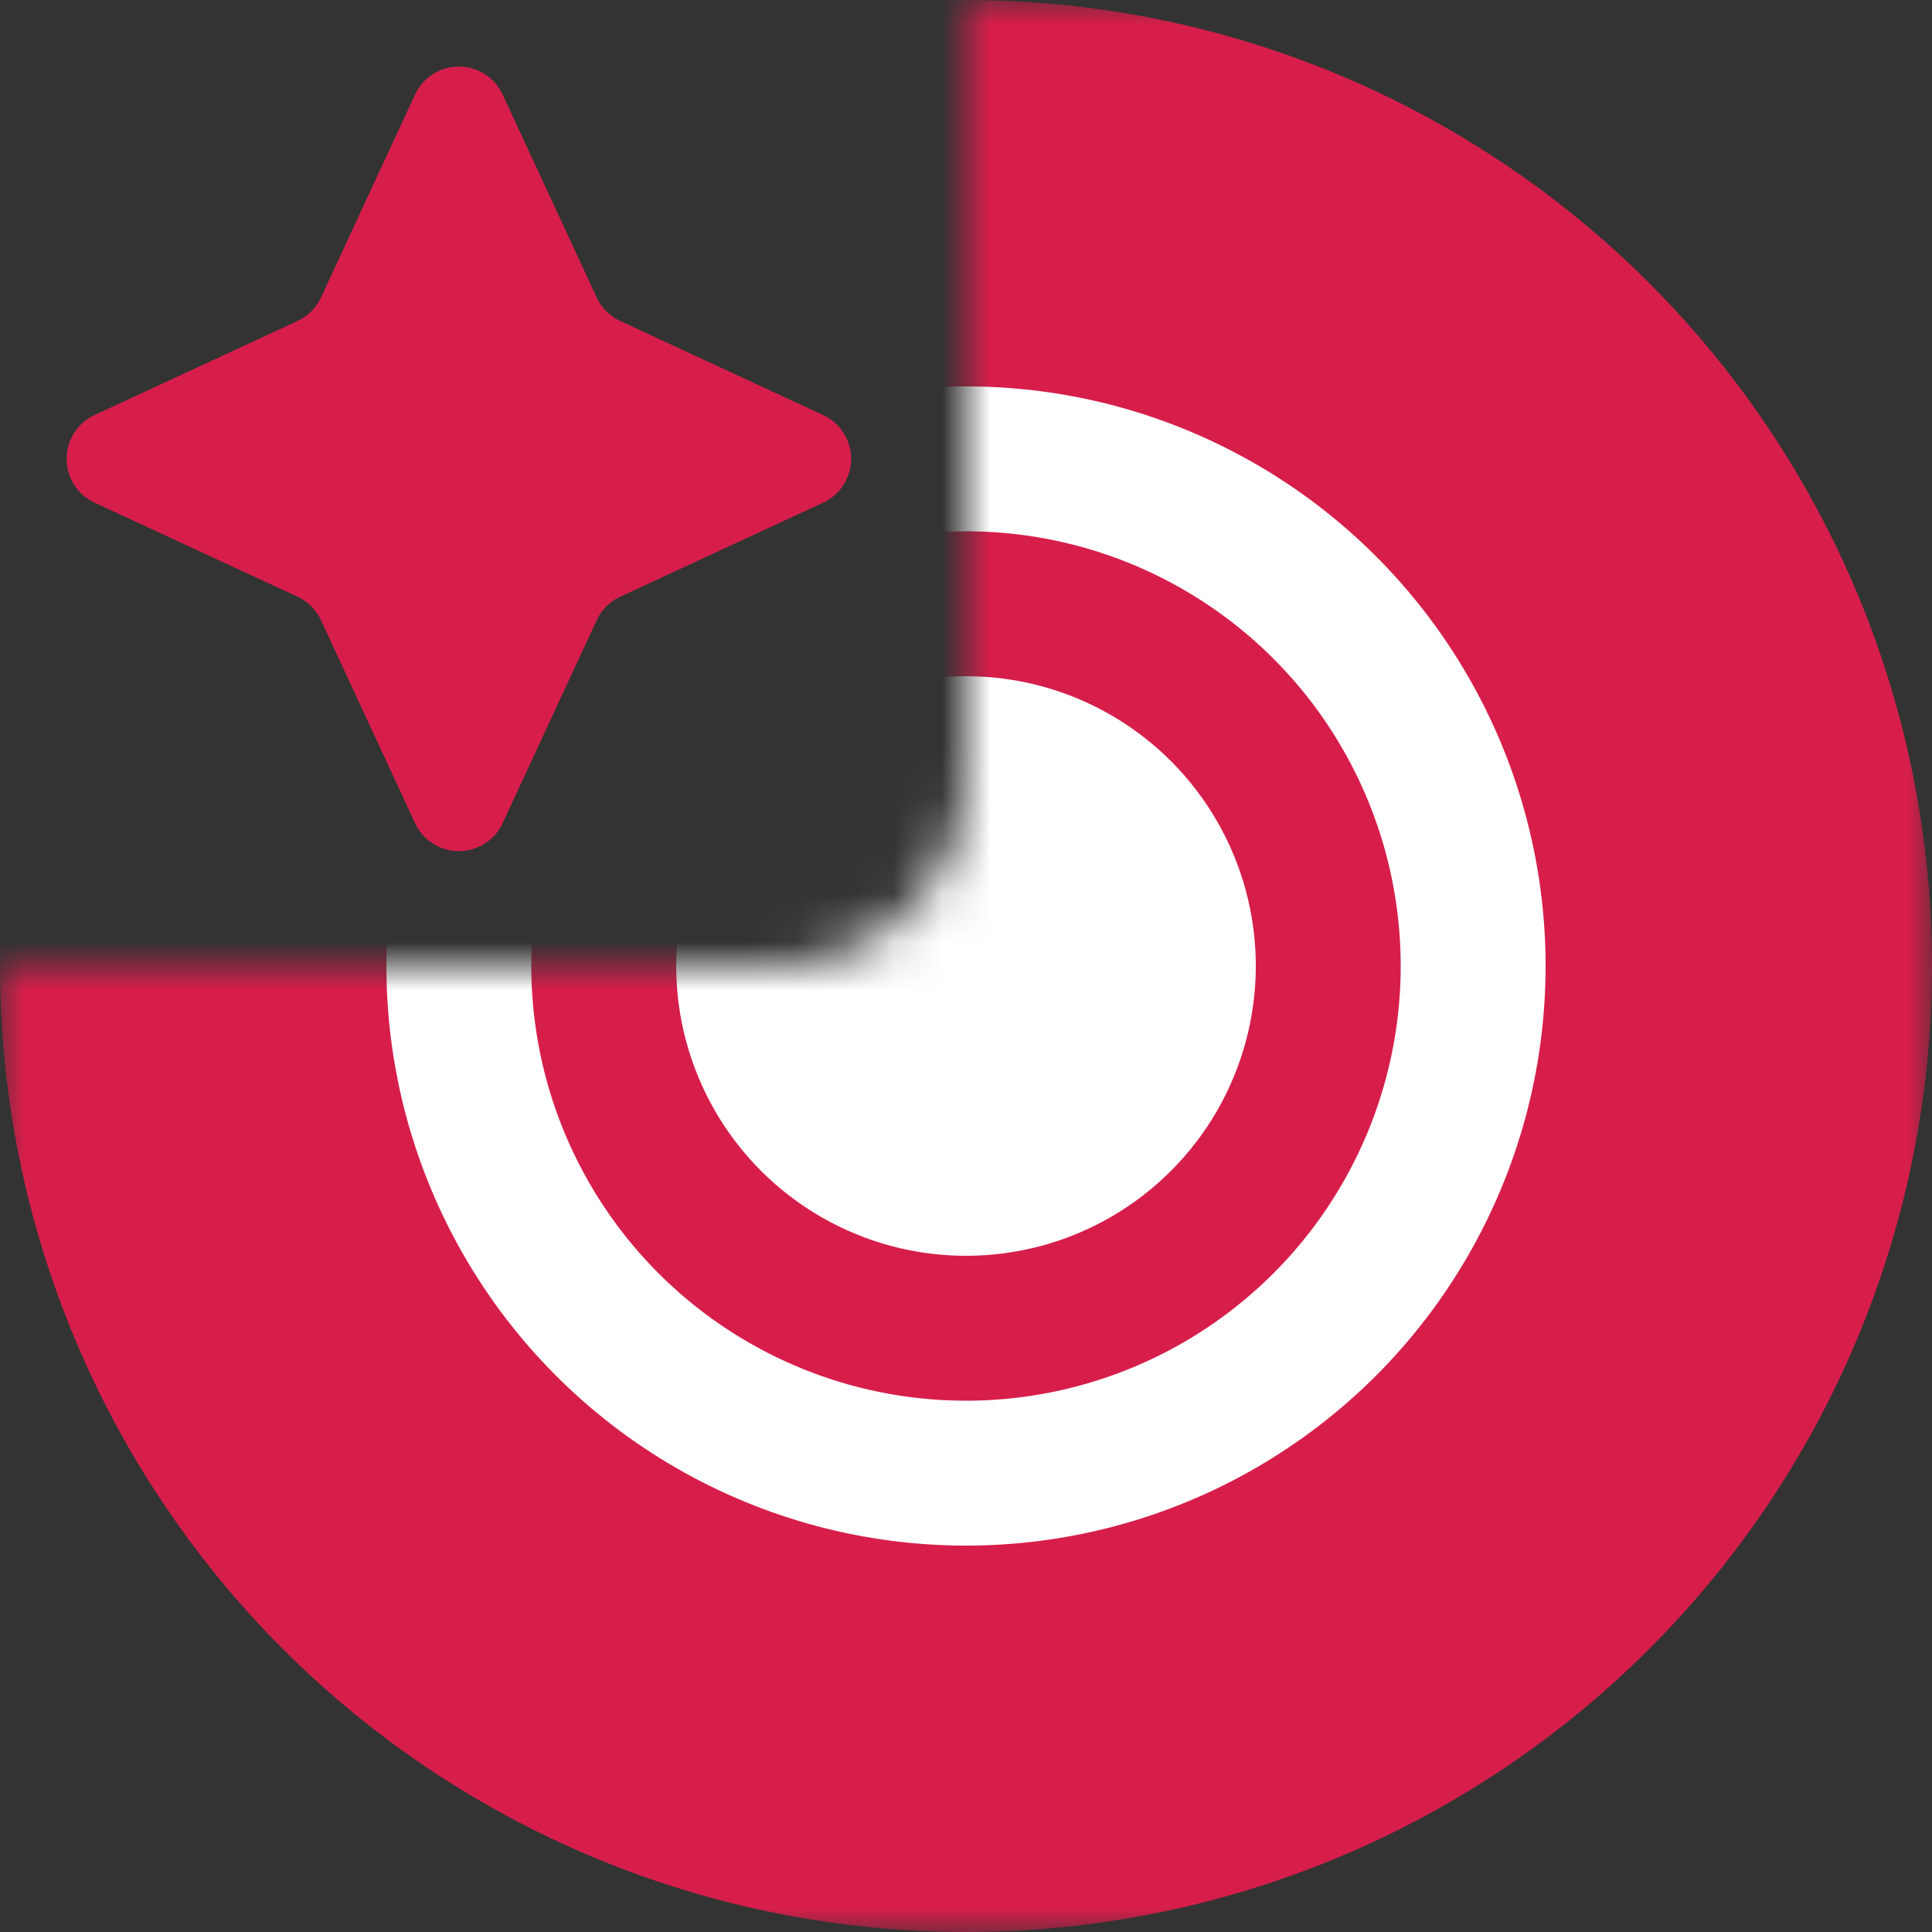 <svg width="40" height="40" fill="none" xmlns="http://www.w3.org/2000/svg"><rect width="100%" height="100%" fill="#333333" stroke="none"/><mask id="a" style="mask-type:alpha" maskUnits="userSpaceOnUse" x="0" y="0" width="40" height="40"><path fill-rule="evenodd" clip-rule="evenodd" d="M40 0H20v16a4 4 0 01-4 4H0v20h40V0z" fill="#D9D9D9"/></mask><g mask="url(#a)"><circle cx="20" cy="20" r="20" fill="#D71E4B"/><circle cx="20" cy="20" r="6" fill="#fff"/><circle cx="20" cy="20" r="10.5" stroke="#fff" stroke-width="3"/></g><path d="M6.646 12.841l1.947 4.201a1 1 0 001.814 0l1.947-4.201a1 1 0 01.487-.487l4.201-1.947a1 1 0 000-1.814l-4.201-1.947a1 1 0 01-.487-.487l-1.947-4.201a1 1 0 00-1.814 0L6.646 6.159a1 1 0 01-.487.487L1.958 8.593a1 1 0 000 1.814l4.201 1.947a1 1 0 01.487.487z" fill="#D71E4B"/></svg>